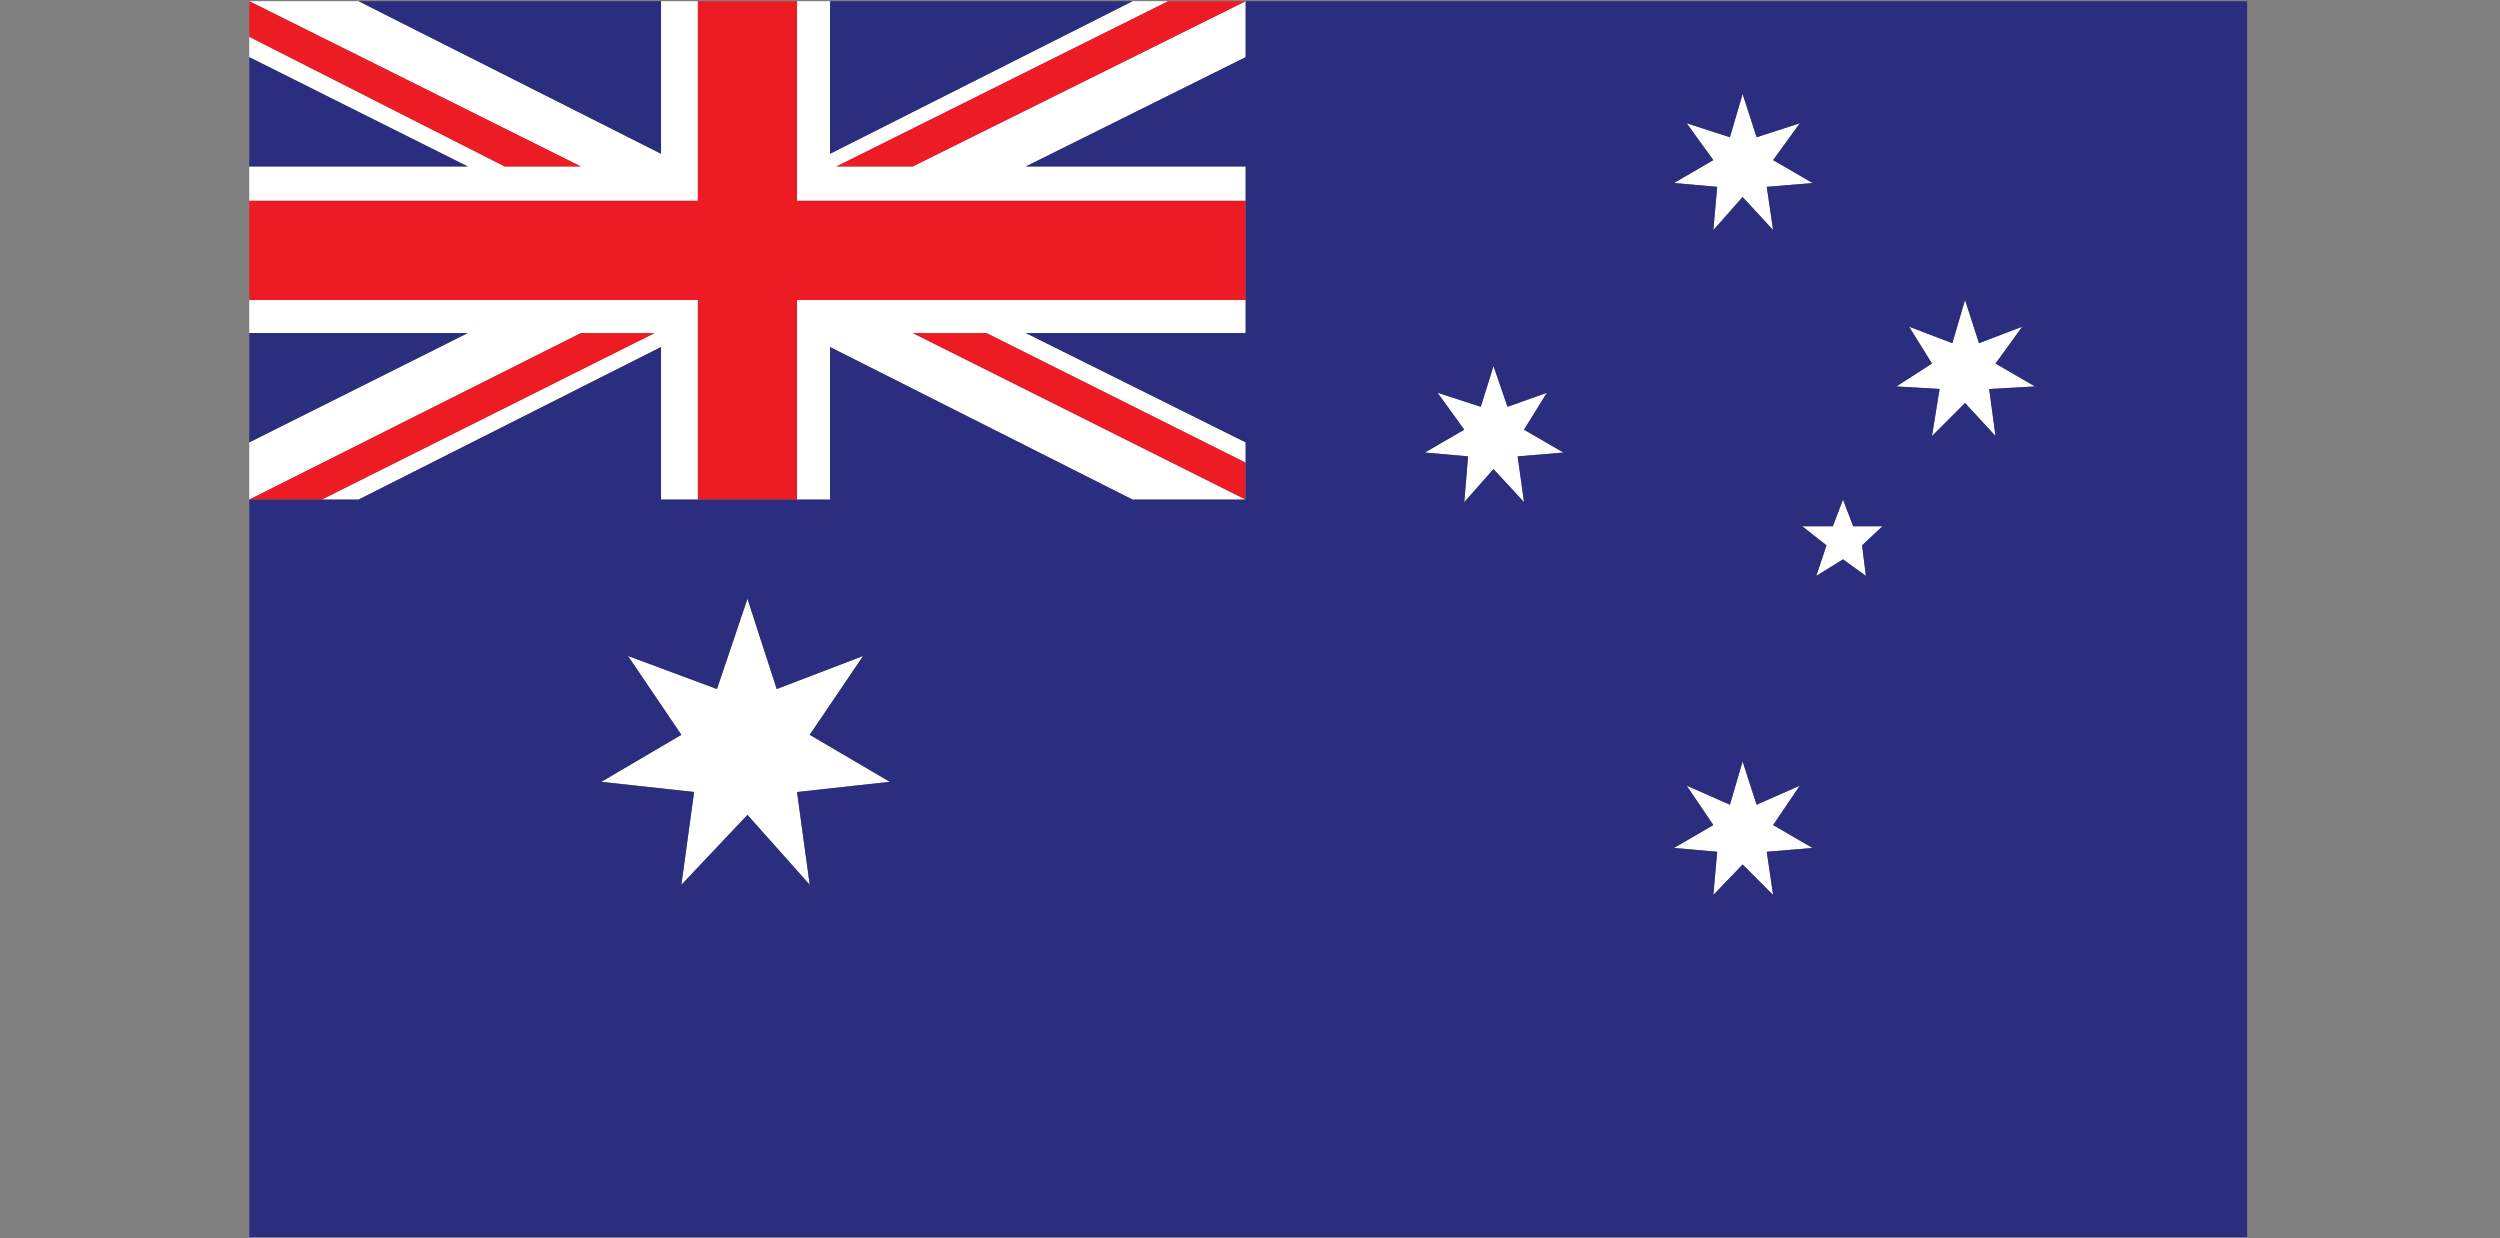 <svg xmlns="http://www.w3.org/2000/svg" xmlns:xlink="http://www.w3.org/1999/xlink" width="630" zoomAndPan="magnify" viewBox="0 0 472.5 234" height="312" preserveAspectRatio="xMidYMid meet" version="1.0"><rect x="0" y="0" width="472.5" height="234" fill="#808080" stroke="none"/><defs><clipPath id="4db68a1572"><path d="M 47.109 0.125 L 385 0.125 L 385 170 L 47.109 170 Z M 47.109 0.125 " clip-rule="nonzero"/></clipPath><clipPath id="ec506a08bd"><path d="M 47.109 0.125 L 236 0.125 L 236 95 L 47.109 95 Z M 47.109 0.125 " clip-rule="nonzero"/></clipPath><clipPath id="20d67a37ca"><path d="M 47.109 0.125 L 424.711 0.125 L 424.711 233.875 L 47.109 233.875 Z M 47.109 0.125 " clip-rule="nonzero"/></clipPath></defs><g clip-path="url(#4db68a1572)"><path fill="#ffffff" d="M 168.172 147.766 L 150.637 149.688 L 153.039 167.227 L 141.27 154.012 L 128.781 167.227 L 131.184 149.688 L 113.645 147.766 L 128.781 138.879 L 118.691 123.977 L 135.504 130.227 L 141.27 113.164 L 146.797 130.227 L 163.129 123.977 L 153.039 138.879 Z M 323.824 169.152 L 324.551 160.98 L 316.379 160.262 L 323.824 155.938 L 318.785 148.488 L 326.953 152.094 L 329.355 143.922 L 331.996 152.094 L 340.16 148.488 L 335.117 155.938 L 342.566 160.262 L 333.914 160.98 L 335.117 169.152 L 329.355 163.383 Z M 346.406 99.469 L 348.328 94.422 L 350.25 99.469 L 355.777 99.469 L 351.93 103.074 L 352.652 108.84 L 348.328 105.715 L 343.285 108.84 L 345.207 103.074 L 340.641 99.469 Z M 292.359 74.238 L 288.039 81.207 L 295.484 85.531 L 286.836 86.254 L 288.039 94.902 L 282.27 88.656 L 276.746 94.902 L 277.469 86.254 L 269.301 85.531 L 276.746 81.207 L 271.703 74.238 L 279.867 76.883 L 282.27 69.191 L 284.918 76.883 Z M 329.355 17.77 L 331.996 25.941 L 340.16 23.297 L 335.117 30.262 L 342.566 34.59 L 333.914 35.312 L 335.117 43.48 L 329.355 37.234 L 323.824 43.48 L 324.551 35.312 L 316.379 34.59 L 323.824 30.262 L 318.785 23.297 L 326.953 25.941 Z M 131.902 0.227 L 131.902 37.953 L 47.109 37.953 L 47.109 31.465 L 88.422 31.465 L 47.109 10.801 L 47.109 6.957 L 95.391 31.465 L 109.801 31.465 L 47.109 0.227 L 67.766 0.227 L 124.934 29.062 L 124.934 0.227 Z M 150.637 0.227 L 156.883 0.227 L 156.883 29.062 L 214.055 0.227 L 220.781 0.227 L 158.082 31.465 L 172.496 31.465 L 235.43 0.227 L 235.43 10.801 L 193.875 31.465 L 235.43 31.465 L 235.43 37.953 L 150.637 37.953 Z M 150.637 94.422 L 150.637 56.695 L 235.43 56.695 L 235.43 62.945 L 193.875 62.945 L 235.43 83.609 L 235.43 87.453 L 186.43 62.945 L 172.496 62.945 L 235.43 94.422 L 214.055 94.422 L 156.883 65.59 L 156.883 94.422 Z M 131.902 94.422 L 124.934 94.422 L 124.934 65.59 L 67.766 94.422 L 60.801 94.422 L 123.734 62.945 L 109.801 62.945 L 47.109 94.422 L 47.109 83.609 L 88.422 62.945 L 47.109 62.945 L 47.109 56.695 L 131.902 56.695 Z M 382.199 61.746 L 377.152 68.711 L 384.602 73.035 L 375.953 73.516 L 377.152 82.41 L 371.391 76.164 L 365.145 82.41 L 366.586 73.516 L 358.418 73.035 L 365.145 68.711 L 360.82 61.746 L 368.988 64.863 L 371.391 56.695 L 374.031 64.863 L 382.199 61.746 " fill-opacity="1" fill-rule="evenodd"/></g><g clip-path="url(#ec506a08bd)"><path fill="#ed1c24" d="M 47.109 94.422 L 109.801 62.945 L 123.734 62.945 L 60.801 94.422 Z M 235.43 94.422 L 172.496 62.945 L 186.43 62.945 L 235.43 87.453 Z M 235.43 0.227 L 172.496 31.465 L 158.082 31.465 L 220.781 0.227 Z M 47.109 0.227 L 109.801 31.465 L 95.391 31.465 L 47.109 6.957 Z M 47.109 37.953 L 131.902 37.953 L 131.902 0.227 L 150.637 0.227 L 150.637 37.953 L 235.43 37.953 L 235.43 56.695 L 150.637 56.695 L 150.637 94.422 L 131.902 94.422 L 131.902 56.695 L 47.109 56.695 L 47.109 37.953 " fill-opacity="1" fill-rule="evenodd"/></g><g clip-path="url(#20d67a37ca)"><path fill="#2b2d7e" d="M 168.172 147.766 L 153.039 138.879 L 163.129 123.977 L 146.797 130.227 L 141.27 113.164 L 135.504 130.227 L 118.691 123.977 L 128.781 138.879 L 113.645 147.766 L 131.184 149.688 L 128.781 167.227 L 141.27 154.012 L 153.039 167.227 L 150.637 149.688 Z M 323.824 169.152 L 329.355 163.383 L 335.117 169.152 L 333.914 160.98 L 342.566 160.262 L 335.117 155.938 L 340.16 148.488 L 331.996 152.094 L 329.355 143.922 L 326.953 152.094 L 318.785 148.488 L 323.824 155.938 L 316.379 160.262 L 324.551 160.98 Z M 329.355 17.77 L 326.953 25.941 L 318.785 23.297 L 323.824 30.262 L 316.379 34.59 L 324.551 35.312 L 323.824 43.48 L 329.355 37.234 L 335.117 43.48 L 333.914 35.312 L 342.566 34.59 L 335.117 30.262 L 340.16 23.297 L 331.996 25.941 Z M 292.359 74.238 L 284.918 76.883 L 282.27 69.191 L 279.867 76.883 L 271.703 74.238 L 276.746 81.207 L 269.301 85.531 L 277.469 86.254 L 276.746 94.902 L 282.27 88.656 L 288.039 94.902 L 286.836 86.254 L 295.484 85.531 L 288.039 81.207 Z M 346.406 99.469 L 340.641 99.469 L 345.207 103.074 L 343.285 108.84 L 348.328 105.715 L 352.652 108.84 L 351.93 103.074 L 355.777 99.469 L 350.25 99.469 L 348.328 94.422 Z M 214.055 0.227 L 156.883 29.062 L 156.883 0.227 Z M 124.934 0.227 L 124.934 29.062 L 67.766 0.227 Z M 47.109 10.801 L 88.422 31.465 L 47.109 31.465 Z M 47.109 62.945 L 88.422 62.945 L 47.109 83.609 Z M 47.109 94.422 L 67.766 94.422 L 124.934 65.59 L 124.934 94.422 L 156.883 94.422 L 156.883 65.59 L 214.055 94.422 L 235.43 94.422 L 235.43 83.609 L 193.875 62.945 L 235.43 62.945 L 235.43 31.465 L 193.875 31.465 L 235.43 10.801 L 235.43 0.227 L 424.715 0.227 L 424.715 233.793 L 47.109 233.793 Z M 382.199 61.746 L 374.031 64.863 L 371.391 56.695 L 368.988 64.863 L 360.82 61.746 L 365.145 68.711 L 358.418 73.035 L 366.586 73.516 L 365.145 82.41 L 371.391 76.164 L 377.152 82.41 L 375.953 73.516 L 384.602 73.035 L 377.152 68.711 L 382.199 61.746 " fill-opacity="1" fill-rule="evenodd"/></g></svg>
